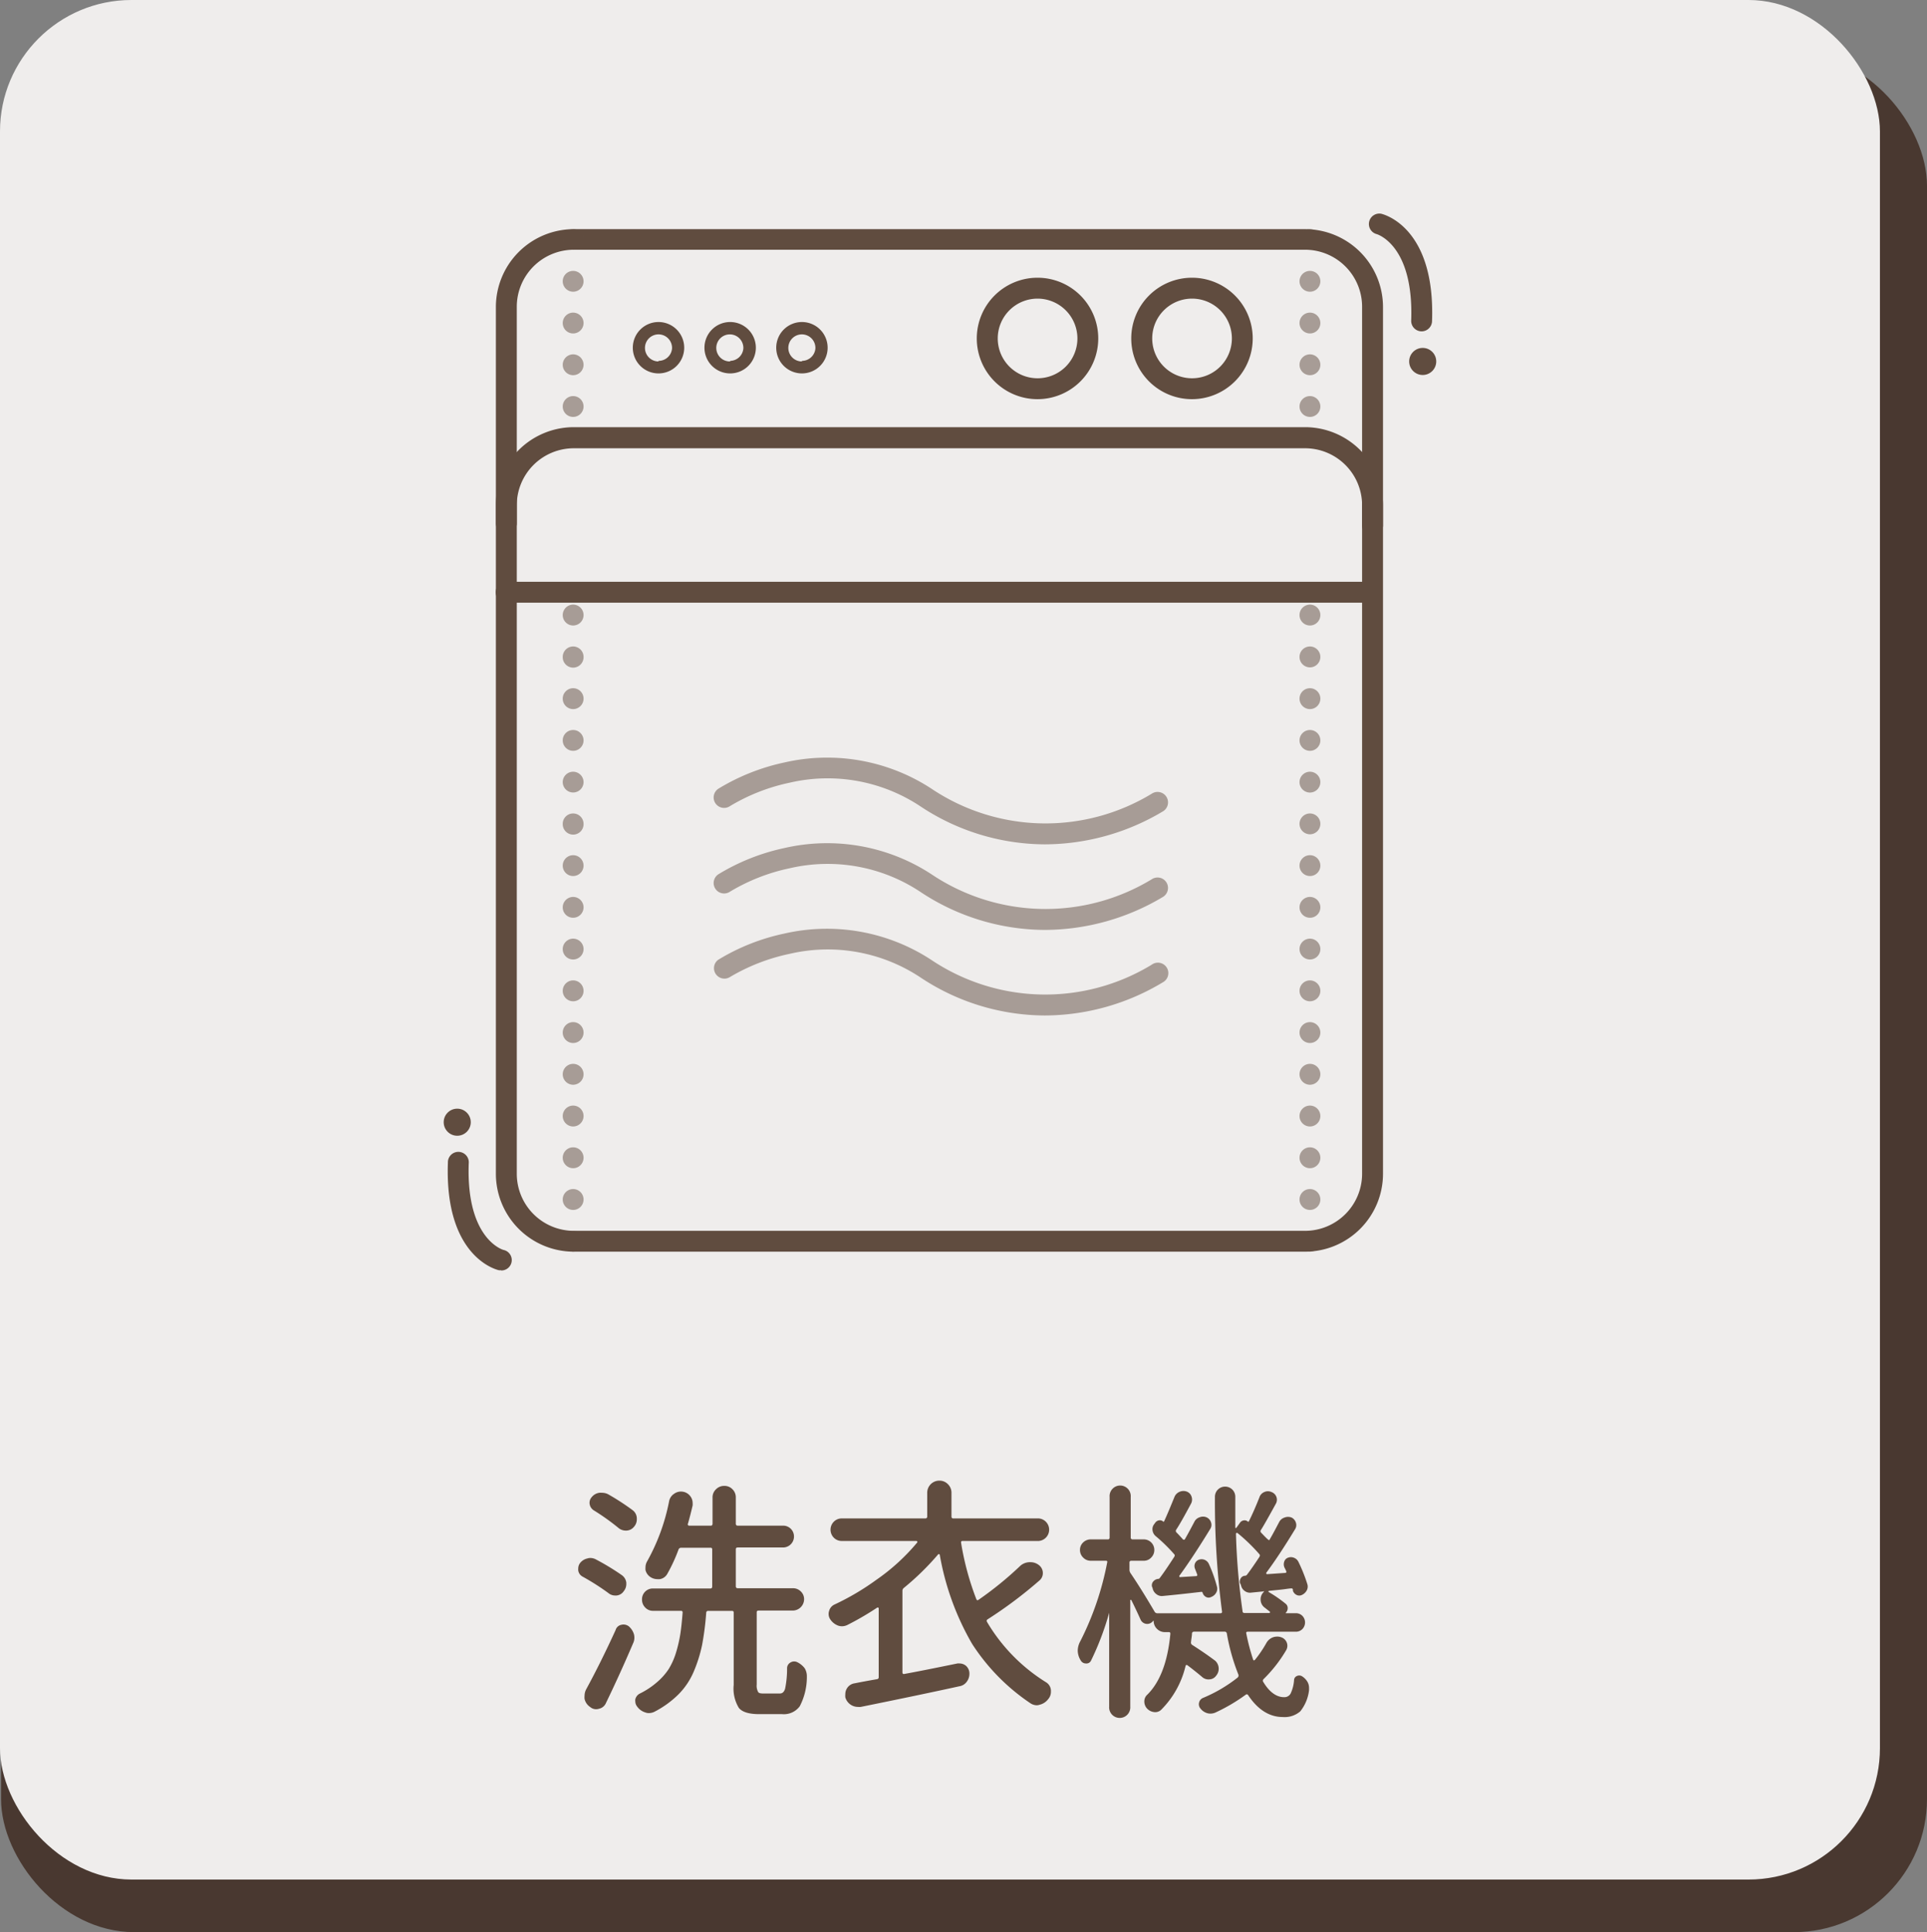 <svg xmlns="http://www.w3.org/2000/svg" viewBox="0 0 293.16 294"><rect x="0" y="0" width="293.16" height="294" fill="#808080" stroke="none"/><title>btn_case1</title><g id="a3aaeb0f-6cfa-401e-8a34-277cf0d6aaa3" data-name="圖層 2"><g id="acad3f4e-aba3-4daf-b5b1-b4cb9be73a66" data-name="圖層 1"><rect x="0.16" y="8" width="293" height="286" rx="20.24" style="fill:#493830"/><rect width="286" height="286" rx="20" style="fill:#efedec"/><g id="abd1fa03-978f-4fda-bd70-e821734bd377" data-name="Lines"><path d="M198.55,190.46H87.29a11.86,11.86,0,0,1-11.85-11.85V76.88A11.87,11.87,0,0,1,87.29,65H198.55A11.87,11.87,0,0,1,210.4,76.88V178.61A11.86,11.86,0,0,1,198.55,190.46ZM87.29,68.21a8.68,8.68,0,0,0-8.67,8.67V178.61a8.69,8.69,0,0,0,8.67,8.68H198.55a8.69,8.69,0,0,0,8.67-8.68V76.88a8.68,8.68,0,0,0-8.67-8.67Z" style="fill:#604c3f"/><path d="M208.81,81.54A1.59,1.59,0,0,1,207.22,80V46.71A8.68,8.68,0,0,0,198.55,38H87.29a8.68,8.68,0,0,0-8.67,8.67V79.64a1.59,1.59,0,1,1-3.18,0V46.71A11.86,11.86,0,0,1,87.29,34.87H198.55A11.86,11.86,0,0,1,210.4,46.71V80A1.59,1.59,0,0,1,208.81,81.54Z" style="fill:#604c3f"/><g style="opacity:0.5"><path d="M158.92,128.48a34.39,34.39,0,0,1-18.92-5.8,25.5,25.5,0,0,0-19.87-3.58,29.24,29.24,0,0,0-9.09,3.57,1.59,1.59,0,0,1-1.76-2.65,32.2,32.2,0,0,1,10.06-4,29,29,0,0,1,22.38,4,31.14,31.14,0,0,0,33.52.74,1.59,1.59,0,0,1,1.73,2.67A35.17,35.17,0,0,1,158.92,128.48Z" style="fill:#604c3f"/><path d="M158.92,141.5A34.39,34.39,0,0,1,140,135.7a25.5,25.5,0,0,0-19.87-3.58,29.24,29.24,0,0,0-9.09,3.57,1.59,1.59,0,0,1-1.76-2.65,32.2,32.2,0,0,1,10.06-4,29,29,0,0,1,22.38,4,31.14,31.14,0,0,0,33.52.74,1.59,1.59,0,0,1,2.2.47,1.6,1.6,0,0,1-.47,2.2A35.17,35.17,0,0,1,158.92,141.5Z" style="fill:#604c3f"/><path d="M158.92,154.52A34.33,34.33,0,0,1,140,148.71a25.5,25.5,0,0,0-19.87-3.57A29.67,29.67,0,0,0,111,148.7a1.59,1.59,0,0,1-1.76-2.64,31.93,31.93,0,0,1,10.06-4,29,29,0,0,1,22.38,4,31.14,31.14,0,0,0,33.52.74,1.59,1.59,0,1,1,1.73,2.66A35,35,0,0,1,158.92,154.52Z" style="fill:#604c3f"/></g><path d="M100.18,49a3.91,3.91,0,1,0,3.91,3.91A3.91,3.91,0,0,0,100.18,49Zm0,6a2.06,2.06,0,1,1,2.06-2A2.05,2.05,0,0,1,100.18,54.91Z" style="fill:#604c3f"/><path d="M111.09,49a3.91,3.91,0,1,0,3.9,3.91A3.91,3.91,0,0,0,111.09,49Zm0,6a2.06,2.06,0,1,1,2-2A2.05,2.05,0,0,1,111.09,54.91Z" style="fill:#604c3f"/><path d="M122,49a3.91,3.91,0,1,0,3.91,3.91A3.91,3.91,0,0,0,122,49Zm0,6a2.06,2.06,0,1,1,2.05-2A2.05,2.05,0,0,1,122,54.91Z" style="fill:#604c3f"/><g style="opacity:0.5"><path d="M85.61,188.87a1.58,1.58,0,0,1,1.58-1.58h0a1.59,1.59,0,0,1,1.59,1.58h0a1.59,1.59,0,0,1-1.59,1.59h0A1.59,1.59,0,0,1,85.61,188.87Zm0-6.35a1.59,1.59,0,0,1,1.58-1.59h0a1.59,1.59,0,0,1,1.59,1.59h0a1.59,1.59,0,0,1-1.59,1.59h0A1.59,1.59,0,0,1,85.61,182.52Zm0-6.35a1.59,1.59,0,0,1,1.58-1.59h0a1.59,1.59,0,0,1,1.59,1.59h0a1.59,1.59,0,0,1-1.59,1.59h0A1.59,1.59,0,0,1,85.61,176.17Zm0-6.35a1.59,1.59,0,0,1,1.58-1.59h0a1.59,1.59,0,0,1,1.59,1.59h0a1.59,1.59,0,0,1-1.59,1.59h0A1.59,1.59,0,0,1,85.61,169.82Zm0-6.35a1.59,1.59,0,0,1,1.58-1.59h0a1.59,1.59,0,0,1,1.59,1.59h0a1.59,1.59,0,0,1-1.59,1.59h0A1.59,1.59,0,0,1,85.61,163.47Zm0-6.35a1.59,1.59,0,0,1,1.58-1.59h0a1.59,1.59,0,0,1,1.59,1.59h0a1.59,1.59,0,0,1-1.59,1.59h0A1.59,1.59,0,0,1,85.61,157.12Zm0-6.35a1.59,1.59,0,0,1,1.58-1.59h0a1.59,1.59,0,0,1,1.59,1.59h0a1.59,1.59,0,0,1-1.59,1.59h0A1.59,1.59,0,0,1,85.61,150.77Zm0-6.35a1.59,1.59,0,0,1,1.58-1.59h0a1.59,1.59,0,0,1,1.59,1.59h0A1.59,1.59,0,0,1,87.19,146h0A1.58,1.58,0,0,1,85.61,144.42Zm0-6.35a1.59,1.59,0,0,1,1.58-1.59h0a1.59,1.59,0,0,1,1.59,1.59h0a1.59,1.59,0,0,1-1.59,1.58h0A1.58,1.58,0,0,1,85.61,138.07Zm0-6.35a1.59,1.59,0,0,1,1.58-1.59h0a1.59,1.59,0,0,1,1.59,1.59h0a1.59,1.59,0,0,1-1.59,1.58h0A1.58,1.58,0,0,1,85.61,131.72Zm0-6.36a1.58,1.58,0,0,1,1.58-1.58h0a1.59,1.59,0,0,1,1.59,1.58h0A1.59,1.59,0,0,1,87.19,127h0A1.59,1.59,0,0,1,85.61,125.36Zm0-6.35a1.58,1.58,0,0,1,1.58-1.58h0A1.59,1.59,0,0,1,88.78,119h0a1.59,1.59,0,0,1-1.59,1.59h0A1.59,1.59,0,0,1,85.61,119Zm0-6.35a1.58,1.58,0,0,1,1.58-1.58h0a1.59,1.59,0,0,1,1.59,1.58h0a1.59,1.59,0,0,1-1.59,1.59h0A1.59,1.59,0,0,1,85.61,112.66Zm0-6.35a1.59,1.59,0,0,1,1.58-1.59h0a1.59,1.59,0,0,1,1.59,1.59h0a1.59,1.59,0,0,1-1.59,1.59h0A1.59,1.59,0,0,1,85.61,106.31Zm0-6.35a1.59,1.59,0,0,1,1.58-1.59h0A1.59,1.59,0,0,1,88.78,100h0a1.59,1.59,0,0,1-1.59,1.59h0A1.59,1.59,0,0,1,85.61,100Zm0-6.35A1.59,1.59,0,0,1,87.19,92h0a1.59,1.59,0,0,1,1.59,1.59h0a1.59,1.59,0,0,1-1.59,1.59h0A1.59,1.59,0,0,1,85.61,93.61Zm0-31.75a1.59,1.59,0,0,1,1.58-1.59h0a1.59,1.59,0,0,1,1.59,1.59h0a1.59,1.59,0,0,1-1.59,1.58h0A1.58,1.58,0,0,1,85.61,61.86Zm0-6.35a1.59,1.59,0,0,1,1.58-1.59h0a1.59,1.59,0,0,1,1.59,1.59h0a1.59,1.59,0,0,1-1.59,1.58h0A1.58,1.58,0,0,1,85.61,55.51Zm0-6.35a1.59,1.59,0,0,1,1.58-1.59h0a1.59,1.59,0,0,1,1.59,1.59h0a1.59,1.59,0,0,1-1.59,1.58h0A1.58,1.58,0,0,1,85.61,49.16Zm0-6.36a1.58,1.58,0,0,1,1.58-1.58h0a1.59,1.59,0,0,1,1.59,1.58h0a1.59,1.59,0,0,1-1.59,1.59h0A1.59,1.59,0,0,1,85.61,42.8Zm0-6.35a1.58,1.58,0,0,1,1.58-1.58h0a1.59,1.59,0,0,1,1.59,1.58h0A1.59,1.59,0,0,1,87.19,38h0A1.59,1.59,0,0,1,85.61,36.45Z" style="fill:#604c3f"/></g><g style="opacity:0.5"><path d="M197.7,188.87a1.59,1.59,0,0,1,1.59-1.58h0a1.58,1.58,0,0,1,1.58,1.58h0a1.59,1.59,0,0,1-1.58,1.59h0A1.59,1.59,0,0,1,197.7,188.87Zm0-6.35a1.59,1.59,0,0,1,1.59-1.59h0a1.59,1.59,0,0,1,1.58,1.59h0a1.59,1.59,0,0,1-1.58,1.59h0A1.59,1.59,0,0,1,197.7,182.52Zm0-6.35a1.59,1.59,0,0,1,1.59-1.59h0a1.59,1.59,0,0,1,1.58,1.59h0a1.59,1.59,0,0,1-1.58,1.59h0A1.59,1.59,0,0,1,197.7,176.17Zm0-6.35a1.59,1.59,0,0,1,1.59-1.59h0a1.59,1.59,0,0,1,1.58,1.59h0a1.59,1.59,0,0,1-1.58,1.59h0A1.59,1.59,0,0,1,197.7,169.82Zm0-6.35a1.59,1.59,0,0,1,1.59-1.59h0a1.59,1.59,0,0,1,1.58,1.59h0a1.59,1.59,0,0,1-1.58,1.59h0A1.59,1.59,0,0,1,197.7,163.47Zm0-6.35a1.59,1.59,0,0,1,1.59-1.59h0a1.59,1.59,0,0,1,1.58,1.59h0a1.59,1.59,0,0,1-1.58,1.59h0A1.59,1.59,0,0,1,197.7,157.12Zm0-6.35a1.59,1.59,0,0,1,1.59-1.59h0a1.59,1.59,0,0,1,1.58,1.59h0a1.59,1.59,0,0,1-1.58,1.59h0A1.59,1.59,0,0,1,197.7,150.77Zm0-6.35a1.59,1.59,0,0,1,1.59-1.59h0a1.59,1.59,0,0,1,1.58,1.59h0a1.58,1.58,0,0,1-1.58,1.58h0A1.59,1.59,0,0,1,197.7,144.42Zm0-6.35a1.59,1.59,0,0,1,1.59-1.59h0a1.59,1.59,0,0,1,1.58,1.59h0a1.58,1.58,0,0,1-1.58,1.58h0A1.59,1.59,0,0,1,197.7,138.07Zm0-6.35a1.59,1.59,0,0,1,1.59-1.59h0a1.59,1.59,0,0,1,1.58,1.59h0a1.58,1.58,0,0,1-1.58,1.58h0A1.59,1.59,0,0,1,197.7,131.72Zm0-6.36a1.59,1.59,0,0,1,1.59-1.58h0a1.58,1.58,0,0,1,1.58,1.58h0a1.59,1.59,0,0,1-1.58,1.59h0A1.59,1.59,0,0,1,197.7,125.36Zm0-6.35a1.59,1.59,0,0,1,1.59-1.58h0a1.58,1.58,0,0,1,1.58,1.58h0a1.59,1.59,0,0,1-1.58,1.59h0A1.59,1.59,0,0,1,197.7,119Zm0-6.35a1.59,1.59,0,0,1,1.59-1.58h0a1.58,1.58,0,0,1,1.58,1.58h0a1.59,1.59,0,0,1-1.58,1.59h0A1.59,1.59,0,0,1,197.7,112.66Zm0-6.35a1.59,1.59,0,0,1,1.59-1.59h0a1.59,1.59,0,0,1,1.58,1.59h0a1.59,1.59,0,0,1-1.58,1.59h0A1.59,1.59,0,0,1,197.7,106.31Zm0-6.35a1.59,1.59,0,0,1,1.59-1.59h0a1.59,1.59,0,0,1,1.58,1.59h0a1.59,1.59,0,0,1-1.58,1.59h0A1.59,1.59,0,0,1,197.7,100Zm0-6.35A1.59,1.59,0,0,1,199.29,92h0a1.59,1.59,0,0,1,1.58,1.59h0a1.59,1.59,0,0,1-1.58,1.59h0A1.59,1.59,0,0,1,197.7,93.61Zm0-31.75a1.59,1.59,0,0,1,1.59-1.59h0a1.59,1.59,0,0,1,1.58,1.59h0a1.58,1.58,0,0,1-1.58,1.58h0A1.59,1.59,0,0,1,197.7,61.86Zm0-6.35a1.59,1.59,0,0,1,1.59-1.59h0a1.59,1.59,0,0,1,1.58,1.59h0a1.58,1.58,0,0,1-1.58,1.58h0A1.59,1.59,0,0,1,197.7,55.51Zm0-6.35a1.59,1.59,0,0,1,1.59-1.59h0a1.59,1.59,0,0,1,1.58,1.59h0a1.58,1.58,0,0,1-1.58,1.58h0A1.59,1.59,0,0,1,197.7,49.16Zm0-6.36a1.59,1.59,0,0,1,1.59-1.58h0a1.58,1.58,0,0,1,1.58,1.58h0a1.59,1.59,0,0,1-1.58,1.59h0A1.59,1.59,0,0,1,197.7,42.8Zm0-6.35a1.59,1.59,0,0,1,1.59-1.58h0a1.58,1.58,0,0,1,1.58,1.58h0A1.59,1.59,0,0,1,199.29,38h0A1.59,1.59,0,0,1,197.7,36.45Z" style="fill:#604c3f"/></g><circle cx="216.44" cy="55" r="2.06" style="fill:#604c3f"/><path d="M216.27,50.42h-.05a1.59,1.59,0,0,1-1.53-1.65c.41-11.54-5.22-13.14-5.27-13.15a1.59,1.59,0,0,1,.69-3.1c.34.08,8.27,2,7.75,16.37A1.59,1.59,0,0,1,216.27,50.42Z" style="fill:#604c3f"/><circle cx="69.56" cy="170.76" r="2.06" style="fill:#604c3f"/><path d="M76.24,193.28a1.34,1.34,0,0,1-.35,0c-.34-.07-8.27-2-7.75-16.36a1.59,1.59,0,1,1,3.17.11c-.41,11.55,5.22,13.14,5.27,13.16a1.58,1.58,0,0,1-.34,3.13Z" style="fill:#604c3f"/><path d="M208.18,91.71H77a1.59,1.59,0,0,1,0-3.18H208.18a1.59,1.59,0,0,1,0,3.18Z" style="fill:#604c3f"/><path d="M181.35,60.74a9.24,9.24,0,1,1,9.23-9.24A9.25,9.25,0,0,1,181.35,60.74Zm0-15.3a6.06,6.06,0,1,0,6.06,6.06A6.06,6.06,0,0,0,181.35,45.44Z" style="fill:#604c3f"/><path d="M157.85,60.74a9.24,9.24,0,1,1,9.23-9.24A9.25,9.25,0,0,1,157.85,60.74Zm0-15.3a6.06,6.06,0,1,0,6.06,6.06A6.07,6.07,0,0,0,157.85,45.44Z" style="fill:#604c3f"/></g><path d="M94.57,239.66a1.64,1.64,0,0,1,.71,1.15v.3a1.69,1.69,0,0,1-.38,1,1.47,1.47,0,0,1-1.12.67h-.22a1.59,1.59,0,0,1-1-.37,36.72,36.72,0,0,0-3.92-2.5,1.27,1.27,0,0,1-.67-.94,1.54,1.54,0,0,1,0-.3,1.37,1.37,0,0,1,.27-.82,1.93,1.93,0,0,1,1.12-.71,1.35,1.35,0,0,1,.44-.07,1.75,1.75,0,0,1,.86.22A36.63,36.63,0,0,1,94.57,239.66Zm-.9,8.32a1.13,1.13,0,0,1,.84-.74,1.33,1.33,0,0,1,1.14.22,2.58,2.58,0,0,1,.79,1.2,2,2,0,0,1,.07.56,1.92,1.92,0,0,1-.19.82q-2,4.69-4.14,9.11a1.48,1.48,0,0,1-1.05.86,1.41,1.41,0,0,1-.45.07,1.38,1.38,0,0,1-.89-.33,2,2,0,0,1-.86-1.24,2.45,2.45,0,0,1,0-.48,2.14,2.14,0,0,1,.26-1Q91.43,252.91,93.67,248Zm2.58-18.18a1.59,1.59,0,0,1,.63,1.34,1.7,1.7,0,0,1-.41,1.16,1.55,1.55,0,0,1-1.15.6H95.2a1.72,1.72,0,0,1-1.12-.41,34.62,34.62,0,0,0-3.73-2.66,1.37,1.37,0,0,1-.64-.93,1.27,1.27,0,0,1,.3-1.08,1.8,1.8,0,0,1,1.16-.67,2.1,2.1,0,0,1,.41,0,2,2,0,0,1,.93.22A36.23,36.23,0,0,1,96.25,229.8Zm19.83,27.89h2.57c.38,0,.64-.24.79-.73a15,15,0,0,0,.3-3.15,1,1,0,0,1,.52-.84,1.06,1.06,0,0,1,1-.06,3.15,3.15,0,0,1,1.16.94,2.3,2.3,0,0,1,.33,1.19v.19a9.64,9.64,0,0,1-1.08,4.4,3,3,0,0,1-2.69,1.2h-3.47c-1.55,0-2.58-.31-3.1-.94a5.62,5.62,0,0,1-.79-3.51v-11c0-.18-.08-.26-.26-.26h-3.62a.27.27,0,0,0-.3.26,43.68,43.68,0,0,1-.63,4.93,21.49,21.49,0,0,1-1.25,4,11,11,0,0,1-2.34,3.51,14.91,14.91,0,0,1-3.7,2.67,2,2,0,0,1-.82.18,1.5,1.5,0,0,1-.56-.11,2.34,2.34,0,0,1-1.19-.86,1.28,1.28,0,0,1-.3-.82,1,1,0,0,1,0-.3,1.32,1.32,0,0,1,.71-.89,12,12,0,0,0,2.59-1.72,9.5,9.5,0,0,0,1.78-2,10.87,10.87,0,0,0,1.12-2.52,21.05,21.05,0,0,0,.65-2.82c.14-.9.25-2,.35-3.26,0-.18-.08-.26-.26-.26H99.35a1.59,1.59,0,0,1-1.2-.51,1.7,1.7,0,0,1-.48-1.21,1.64,1.64,0,0,1,1.68-1.68h8.74c.17,0,.26-.1.26-.3v-5.64a.23.23,0,0,0-.26-.26h-4.45a.42.42,0,0,0-.41.26,24.94,24.94,0,0,1-1.72,3.73,1.59,1.59,0,0,1-1.12.79,3.15,3.15,0,0,1-.41,0,1.91,1.91,0,0,1-1-.3,1.76,1.76,0,0,1-.78-1.09,3.15,3.15,0,0,1,0-.41,1.87,1.87,0,0,1,.26-.93,30.66,30.66,0,0,0,3.33-9.11,1.75,1.75,0,0,1,.78-1.16,1.76,1.76,0,0,1,1.35-.3,1.76,1.76,0,0,1,1.15.75,1.66,1.66,0,0,1,.3.93,2.54,2.54,0,0,1,0,.41c-.23,1-.47,1.92-.71,2.77a.18.18,0,0,0,0,.2.22.22,0,0,0,.15.1h3.33c.17,0,.26-.1.26-.3v-4a1.68,1.68,0,0,1,.52-1.23,1.72,1.72,0,0,1,1.27-.52,1.66,1.66,0,0,1,1.25.52,1.7,1.7,0,0,1,.5,1.23v4a.27.27,0,0,0,.3.3h6.87a1.64,1.64,0,0,1,1.68,1.66,1.66,1.66,0,0,1-1.68,1.66h-6.87c-.2,0-.3.09-.3.26v5.64a.27.27,0,0,0,.3.3h8.37a1.68,1.68,0,0,1,1.21.48,1.61,1.61,0,0,1,.51,1.2,1.74,1.74,0,0,1-1.72,1.72h-5.19c-.2,0-.3.08-.3.26v11a1.92,1.92,0,0,0,.19,1.07C115.38,257.61,115.65,257.69,116.08,257.69Z" style="fill:#604c3f"/><path d="M155.17,238.31a2.2,2.2,0,0,1,1.42-.6.4.4,0,0,1,.15,0,2.05,2.05,0,0,1,1.27.41,1.52,1.52,0,0,1,.64,1.27,1.44,1.44,0,0,1-.49,1.08,66,66,0,0,1-7.92,5.94c-.15.1-.17.23-.07.41a26.92,26.92,0,0,0,9,9.18,1.55,1.55,0,0,1,.71,1.2v.22a1.68,1.68,0,0,1-.41,1.12,2.29,2.29,0,0,1-1.31.86,1.42,1.42,0,0,1-.45.08,1.82,1.82,0,0,1-1-.34,31.34,31.34,0,0,1-8.82-9,41,41,0,0,1-4.92-13.55.09.09,0,0,0-.08-.09.14.14,0,0,0-.15,0,40.49,40.49,0,0,1-5.23,5.12.55.55,0,0,0-.22.45v12.39c0,.2.09.29.26.26,1.89-.34,4.59-.88,8.1-1.6a1.48,1.48,0,0,1,.34,0,1.52,1.52,0,0,1,.9.3,1.57,1.57,0,0,1,.59,1.27,2,2,0,0,1-.37,1.16,1.71,1.71,0,0,1-1.16.74q-5.82,1.28-15,3.14a1.78,1.78,0,0,1-.41,0,2,2,0,0,1-1.94-1.46,2.74,2.74,0,0,1,0-.48,1.66,1.66,0,0,1,.26-.9,1.63,1.63,0,0,1,1.16-.75c1-.2,2.13-.41,3.4-.63a.28.28,0,0,0,.26-.3V244.73s0-.08-.08-.11a.2.2,0,0,0-.15,0,43.42,43.42,0,0,1-4.55,2.65,1.92,1.92,0,0,1-.82.19,1.81,1.81,0,0,1-.6-.11,2.44,2.44,0,0,1-1.16-.93,1.46,1.46,0,0,1-.26-.83,1.31,1.31,0,0,1,.07-.44,1.48,1.48,0,0,1,.83-1,38.68,38.68,0,0,0,6.38-3.77,31.13,31.13,0,0,0,6.2-5.67.13.13,0,0,0,0-.15.14.14,0,0,0-.12-.08H128.06a1.68,1.68,0,0,1-1.21-.5,1.73,1.73,0,0,1,0-2.43,1.68,1.68,0,0,1,1.21-.5h12.7a.27.27,0,0,0,.3-.3v-3.59a1.84,1.84,0,0,1,1.85-1.86,1.77,1.77,0,0,1,1.3.54,1.8,1.8,0,0,1,.54,1.32v3.59q0,.3.27.3h13a1.72,1.72,0,0,1,0,3.43H146.44c-.18,0-.25.09-.23.26a42.61,42.61,0,0,0,2.32,8.59c.07.18.18.21.33.11A52.73,52.73,0,0,0,155.17,238.31Z" style="fill:#604c3f"/><path d="M192.66,250a1.93,1.93,0,0,1,1-.86,1.91,1.91,0,0,1,.64-.11,1.67,1.67,0,0,1,.63.11,1.37,1.37,0,0,1,.83.8,1.34,1.34,0,0,1-.08,1.14,21.12,21.12,0,0,1-3.47,4.44.34.34,0,0,0,0,.45c.92,1.52,2,2.28,3.14,2.28a1.08,1.08,0,0,0,1-.56,5.78,5.78,0,0,0,.52-2.05.7.7,0,0,1,.45-.62.83.83,0,0,1,.78.06,2.47,2.47,0,0,1,.86.93,1.89,1.89,0,0,1,.19.82v.34a6.32,6.32,0,0,1-1.33,3.23,3.64,3.64,0,0,1-2.67.87c-2,0-3.79-1.1-5.26-3.32a.24.24,0,0,0-.38-.07,27,27,0,0,1-4.63,2.72,1.92,1.92,0,0,1-.74.15,1.81,1.81,0,0,1-.49-.07,2,2,0,0,1-1-.68,1,1,0,0,1-.23-.93,1,1,0,0,1,.6-.71,22.11,22.11,0,0,0,5.27-3.1.43.43,0,0,0,.11-.45,31,31,0,0,1-1.76-6.27.32.32,0,0,0-.33-.26h-4.63c-.2,0-.32.09-.34.26,0,.35-.1.8-.15,1.34a.41.41,0,0,0,.19.42c1.39.89,2.56,1.7,3.51,2.42A1.65,1.65,0,0,1,185,255a1.31,1.31,0,0,1-1,.54,1.44,1.44,0,0,1-1.1-.35c-.67-.57-1.42-1.17-2.24-1.79-.15-.1-.25-.06-.3.11a14,14,0,0,1-3.73,6.68,1.32,1.32,0,0,1-1.1.32,1.73,1.73,0,0,1-1.07-.58,1.59,1.59,0,0,1-.37-1.06,1.35,1.35,0,0,1,.45-1q2.91-2.88,3.51-9.26c0-.17-.05-.26-.23-.26h-.6a1.68,1.68,0,0,1-1.21-.5,1.66,1.66,0,0,1-.5-1.22,0,0,0,0,0,0,0h-.08l0,0a1.1,1.1,0,0,1-1.91-.18c-.45-1-.92-2-1.42-3,0,0,0,0-.09,0s-.06,0-.06.05v16.17a1.61,1.61,0,1,1-3.21,0V245.41s0,0,0,0,0,0,0,0a42.45,42.45,0,0,1-2.76,7.28.76.76,0,0,1-.77.43.89.89,0,0,1-.8-.47,2.86,2.86,0,0,1-.45-1.49,3.05,3.05,0,0,1,.41-1.46,45,45,0,0,0,4.07-11.95c.05-.17,0-.26-.22-.26h-2.28a1.56,1.56,0,0,1-1.16-.49,1.58,1.58,0,0,1-.48-1.15,1.53,1.53,0,0,1,.48-1.14,1.62,1.62,0,0,1,1.16-.47h2.61c.18,0,.26-.1.26-.3v-6.16a1.61,1.61,0,1,1,3.21,0v6.16a.27.27,0,0,0,.3.3H174a1.6,1.6,0,0,1,1.61,1.61,1.61,1.61,0,0,1-.47,1.15,1.5,1.5,0,0,1-1.14.49h-1.87c-.2,0-.3.09-.3.26v1.08a.94.94,0,0,0,.15.53q1.65,2.43,3.66,5.86a.47.47,0,0,0,.41.26h9.6c.2,0,.29-.09.26-.26a128.82,128.82,0,0,1-1.08-17.48,1.54,1.54,0,0,1,1.55-1.53,1.54,1.54,0,0,1,1.55,1.57v.3c0,1.1,0,2.56,0,4.41,0,0,0,0,.05,0a.08.08,0,0,0,.1,0l.59-.82a.84.84,0,0,1,.54-.32.75.75,0,0,1,.62.17.11.11,0,0,0,.15,0c.55-1.1,1.08-2.32,1.61-3.66a1.31,1.31,0,0,1,.74-.82,1.33,1.33,0,0,1,1.12,0,1.24,1.24,0,0,1,.64,1.79q-1.87,3.41-2.28,4a.32.32,0,0,0,.07.41c.48.5.8.84,1,1s.22.15.29,0c.55-.94,1-1.82,1.42-2.61a1.37,1.37,0,0,1,.82-.71,1.46,1.46,0,0,1,1.09,0,1.29,1.29,0,0,1,.65.78,1.17,1.17,0,0,1-.13,1q-2.43,4-4.37,6.61a.13.13,0,0,0,0,.15.16.16,0,0,0,.15.07l2.73-.19c.15,0,.2-.11.15-.26s-.23-.46-.3-.63a1.21,1.21,0,0,1,0-.84.9.9,0,0,1,.56-.58,1.22,1.22,0,0,1,.9,0,1.27,1.27,0,0,1,.67.58,24.17,24.17,0,0,1,1.38,3.44,1.22,1.22,0,0,1-.09.95,1.57,1.57,0,0,1-.73.69.91.91,0,0,1-.82,0,1.09,1.09,0,0,1-.56-.65.81.81,0,0,0,0-.19.21.21,0,0,0-.23-.15c-.32,0-.87.11-1.64.19l-1.75.18a.11.11,0,0,0-.1.08.09.09,0,0,0,.06.11,19.75,19.75,0,0,1,2.58,1.79.83.83,0,0,1,.29.66.94.94,0,0,1-.29.69l0,.07h1.53a1.38,1.38,0,0,1,1,.41,1.45,1.45,0,0,1,0,2,1.38,1.38,0,0,1-1,.41h-7.31c-.2,0-.28.09-.23.26a32,32,0,0,0,1.05,4s0,.08.09.09a.19.19,0,0,0,.17-.06A17.87,17.87,0,0,0,192.66,250Zm-17.4-8.55a.89.89,0,0,1,.19-.81,1.11,1.11,0,0,1,.75-.39.25.25,0,0,0,.22-.11c.55-.72,1.28-1.79,2.2-3.21q.19-.27,0-.45a25,25,0,0,0-2.83-2.76,1.4,1.4,0,0,1-.45-.84,1.21,1.21,0,0,1,.22-.92l.19-.26a.88.88,0,0,1,.58-.36.74.74,0,0,1,.61.17.09.09,0,0,0,.15,0c.5-1.07,1-2.3,1.57-3.69a1.43,1.43,0,0,1,.77-.81,1.45,1.45,0,0,1,1.1-.05,1.21,1.21,0,0,1,.74.76,1.33,1.33,0,0,1-.07,1.07q-1.6,3-2.28,4a.33.33,0,0,0,.08.41c.27.27.58.61.93,1a.2.2,0,0,0,.34,0c.54-.94,1-1.82,1.42-2.61a1.33,1.33,0,0,1,.8-.71,1.39,1.39,0,0,1,1.06,0,1.26,1.26,0,0,1,.69.78,1.14,1.14,0,0,1-.13,1c-1.72,2.81-3.28,5.19-4.7,7.13,0,0,0,.06,0,.11a.12.12,0,0,0,.11.08l2.43-.15c.17,0,.23-.11.18-.26s-.21-.54-.33-.86a1.06,1.06,0,0,1,0-.82,1,1,0,0,1,.6-.56,1.21,1.21,0,0,1,1.5.63,21.08,21.08,0,0,1,1.23,3.44,1.18,1.18,0,0,1-.11.95,1.44,1.44,0,0,1-.75.65l0,0a.84.84,0,0,1-.8,0,1.06,1.06,0,0,1-.51-.63.17.17,0,0,0-.18-.15c-2.29.27-4.25.48-5.86.63a1.33,1.33,0,0,1-1-.28,1.46,1.46,0,0,1-.58-.95Zm13.37-.6a1,1,0,0,1,.17-.75.8.8,0,0,1,.69-.33.62.62,0,0,0,.19-.12c.52-.67,1.15-1.58,1.9-2.72q.18-.27,0-.45a26.79,26.79,0,0,0-3.32-3.21.14.14,0,0,0-.15,0,.12.12,0,0,0-.08.11,102.36,102.36,0,0,0,1,11.76q0,.3.3.3h3.77a.1.1,0,0,0,.1-.07.16.16,0,0,0,0-.12l-.75-.59a1.53,1.53,0,0,1-.67-1.31,1.52,1.52,0,0,1,.49-1.12s0,0,0-.07,0-.07-.09,0l-1.83.18a1.34,1.34,0,0,1-1-.26,1.39,1.39,0,0,1-.56-.89Z" style="fill:#604c3f"/></g></g></svg>